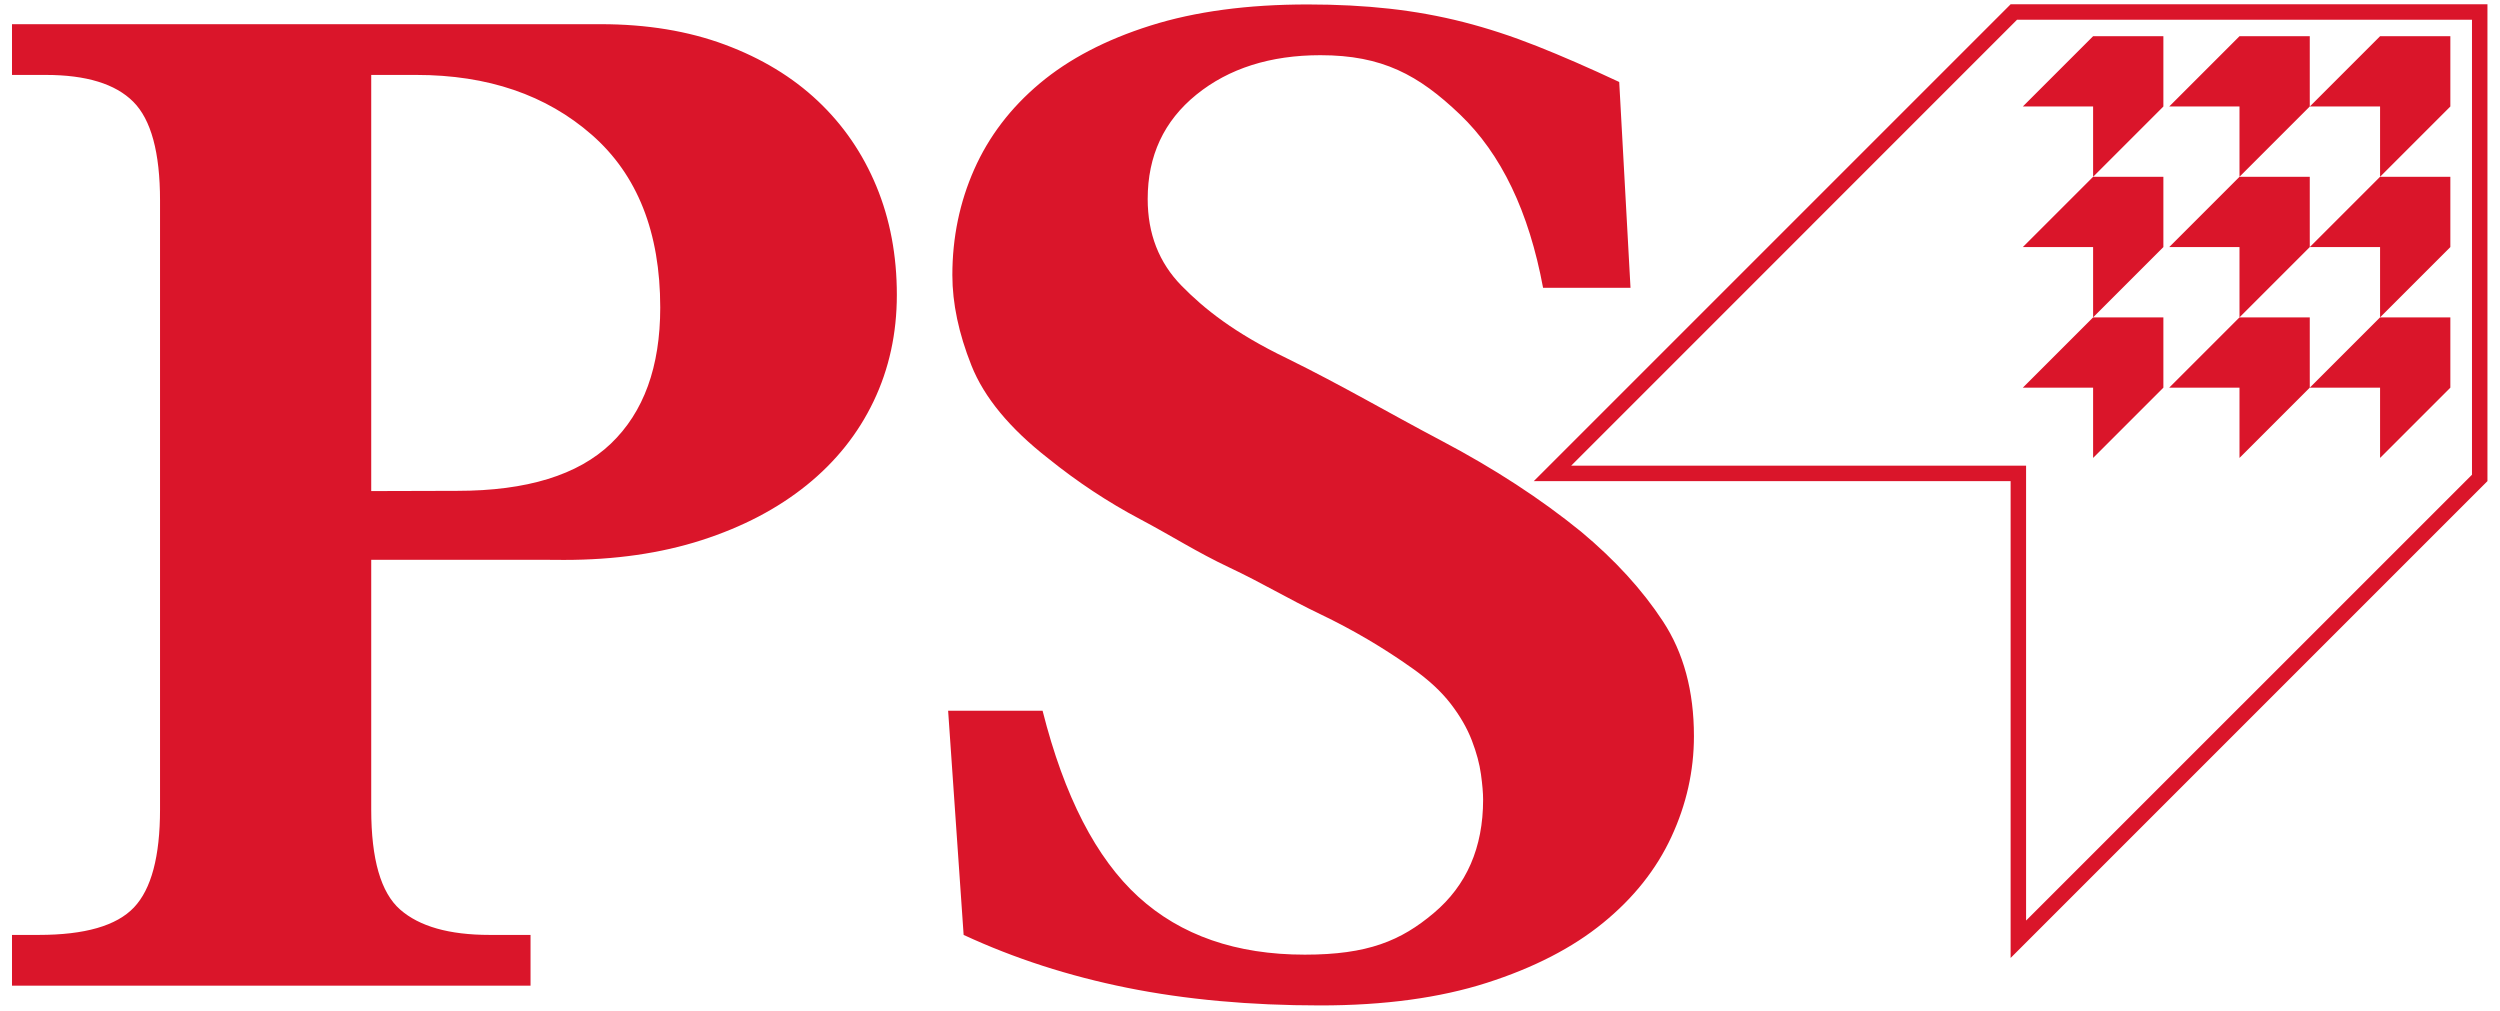 <?xml version="1.0" encoding="UTF-8" standalone="no"?>
<!DOCTYPE svg PUBLIC "-//W3C//DTD SVG 1.1//EN" "http://www.w3.org/Graphics/SVG/1.1/DTD/svg11.dtd">
<svg width="100%" height="100%" viewBox="0 0 3508 1418" version="1.1" xmlns="http://www.w3.org/2000/svg" xmlns:xlink="http://www.w3.org/1999/xlink" xml:space="preserve" xmlns:serif="http://www.serif.com/" style="fill-rule:evenodd;clip-rule:evenodd;stroke-linejoin:round;stroke-miterlimit:2;">
    <g transform="matrix(7.961,0,0,7.961,-6146.67,-7055.54)">
        <path d="M837.53,984.937L837.53,1028.94C837.53,1037.72 839.228,1043.6 842.624,1046.58C846.02,1049.56 851.28,1051.05 858.403,1051.05L865.61,1051.05L865.61,1060L774.212,1060L774.212,1051.05L778.934,1051.05C787.051,1051.05 792.643,1049.44 795.707,1046.21C798.772,1042.98 800.305,1037.22 800.305,1028.94L800.305,921.588C800.305,913.139 798.731,907.34 795.583,904.193C792.435,901.045 787.3,899.471 780.176,899.471L774.212,899.471L774.212,890.526L877.991,890.526C886.108,890.526 893.398,891.727 899.859,894.129C906.319,896.531 911.786,899.844 916.259,904.069C920.732,908.293 924.17,913.304 926.572,919.103C928.974,924.901 930.175,931.279 930.175,938.237C930.175,945.029 928.808,951.283 926.075,956.998C923.341,962.714 919.407,967.642 914.271,971.784C909.136,975.925 902.965,979.156 895.758,981.475C888.552,983.794 880.476,984.954 871.53,984.954C870.634,984.954 869.713,984.949 868.777,984.937L837.53,984.937ZM837.53,972.82C844.955,972.813 850.256,972.778 852.688,972.778C864.947,972.778 873.976,970.003 879.774,964.453C885.572,958.903 888.471,950.91 888.471,940.473C888.471,927.22 884.454,917.073 876.419,910.033C868.385,902.992 858.072,899.471 845.482,899.471L837.53,899.471L837.53,972.82ZM1059.49,936.994L1044.08,936.994C1041.59,923.576 1036.71,913.387 1029.42,906.429C1022.13,899.471 1015.75,895.992 1004.82,895.992C996.037,895.992 988.677,898.312 982.962,902.95C977.246,907.589 974.388,913.719 974.388,921.339C974.388,927.469 976.376,932.563 980.352,936.622C984.328,940.68 989.644,944.946 998.921,949.419C1008.7,954.223 1016.91,959.069 1026.19,963.956C1035.46,968.843 1043.66,974.186 1050.79,979.984C1056.75,984.954 1061.56,990.214 1065.2,995.764C1068.85,1001.31 1070.67,1008.06 1070.67,1016.02C1070.67,1022.15 1069.34,1028.07 1066.69,1033.78C1064.04,1039.5 1060.03,1044.55 1054.64,1048.94C1049.26,1053.33 1042.42,1056.85 1034.14,1059.5C1025.86,1062.15 1016.08,1063.48 1004.82,1063.48C992.392,1063.48 981.044,1062.44 970.773,1060.37C960.502,1058.3 950.893,1055.2 941.947,1051.05L939.214,1011.54L955.863,1011.54C959.673,1026.62 965.306,1037.55 972.761,1044.35C980.216,1051.14 989.99,1054.53 1002.08,1054.53C1013.18,1054.53 1019.01,1052.09 1024.81,1047.2C1030.61,1042.32 1033.51,1035.65 1033.51,1027.2C1033.51,1026.04 1033.38,1024.55 1033.13,1022.73C1032.88,1020.9 1032.35,1018.92 1031.52,1016.76C1030.69,1014.61 1029.45,1012.45 1027.79,1010.3C1026.13,1008.15 1023.9,1006.08 1021.08,1004.09C1015.95,1000.44 1010.53,997.255 1004.82,994.521C999.102,991.788 994.643,989.054 988.845,986.321C983.047,983.587 978.642,980.73 973.009,977.748C967.377,974.766 961.993,971.204 956.857,967.062C950.065,961.761 945.551,956.294 943.314,950.662C941.078,945.029 939.959,939.728 939.959,934.758C939.959,928.131 941.243,921.919 943.811,916.121C946.379,910.322 950.231,905.27 955.366,900.962C960.502,896.655 967.004,893.259 974.873,890.774C982.742,888.289 991.978,887.047 1002.58,887.047C1007.72,887.047 1012.52,887.295 1016.99,887.792C1021.47,888.289 1025.82,889.076 1030.04,890.153C1034.26,891.23 1038.57,892.638 1042.96,894.377C1047.35,896.117 1052.2,898.229 1057.5,900.714L1059.49,936.994Z" style="fill:rgb(218,21,42);"/>
    </g>
    <g transform="matrix(10.435,0,0,10.435,-21805.3,-16678.3)">
        <path d="M2360,1663L2295.88,1663L2360,1598.88L2424.12,1598.88L2424.12,1663L2360,1727.12L2360,1663ZM2362.08,1722.09L2422.04,1662.14L2422.04,1600.96L2360.86,1600.96L2300.91,1660.92L2362.08,1660.92L2362.08,1722.09Z" style="fill:rgb(218,21,42);"/>
    </g>
    <g transform="matrix(1.538,0,0,1.538,-289.963,-2013.74)">
        <path d="M2360,1663L2295.88,1663L2360,1598.88L2424.12,1598.88L2424.12,1663L2360,1727.12L2360,1663Z" style="fill:rgb(218,21,42);"/>
    </g>
    <g transform="matrix(1.538,0,0,1.538,-289.963,-2211)">
        <path d="M2360,1663L2295.88,1663L2360,1598.88L2424.12,1598.88L2424.12,1663L2360,1727.12L2360,1663Z" style="fill:rgb(218,21,42);"/>
    </g>
    <g transform="matrix(1.538,0,0,1.538,-289.963,-2408.26)">
        <path d="M2360,1663L2295.88,1663L2360,1598.88L2424.12,1598.88L2424.12,1663L2360,1727.12L2360,1663Z" style="fill:rgb(218,21,42);"/>
    </g>
    <g transform="matrix(1.538,0,0,1.538,-487.227,-2013.74)">
        <path d="M2360,1663L2295.88,1663L2360,1598.88L2424.12,1598.88L2424.12,1663L2360,1727.12L2360,1663Z" style="fill:rgb(218,21,42);"/>
    </g>
    <g transform="matrix(1.538,0,0,1.538,-487.227,-2211)">
        <path d="M2360,1663L2295.88,1663L2360,1598.88L2424.12,1598.88L2424.12,1663L2360,1727.12L2360,1663Z" style="fill:rgb(218,21,42);"/>
    </g>
    <g transform="matrix(1.538,0,0,1.538,-487.227,-2408.26)">
        <path d="M2360,1663L2295.88,1663L2360,1598.88L2424.12,1598.88L2424.12,1663L2360,1727.12L2360,1663Z" style="fill:rgb(218,21,42);"/>
    </g>
    <g transform="matrix(1.538,0,0,1.538,-692.642,-2013.74)">
        <path d="M2360,1663L2295.88,1663L2360,1598.88L2424.12,1598.88L2424.12,1663L2360,1727.12L2360,1663Z" style="fill:rgb(218,21,42);"/>
    </g>
    <g transform="matrix(1.538,0,0,1.538,-692.642,-2211)">
        <path d="M2360,1663L2295.88,1663L2360,1598.88L2424.12,1598.88L2424.12,1663L2360,1727.12L2360,1663Z" style="fill:rgb(218,21,42);"/>
    </g>
    <g transform="matrix(1.538,0,0,1.538,-692.642,-2408.26)">
        <path d="M2360,1663L2295.88,1663L2360,1598.88L2424.12,1598.88L2424.12,1663L2360,1727.12L2360,1663Z" style="fill:rgb(218,21,42);"/>
    </g>
</svg>
